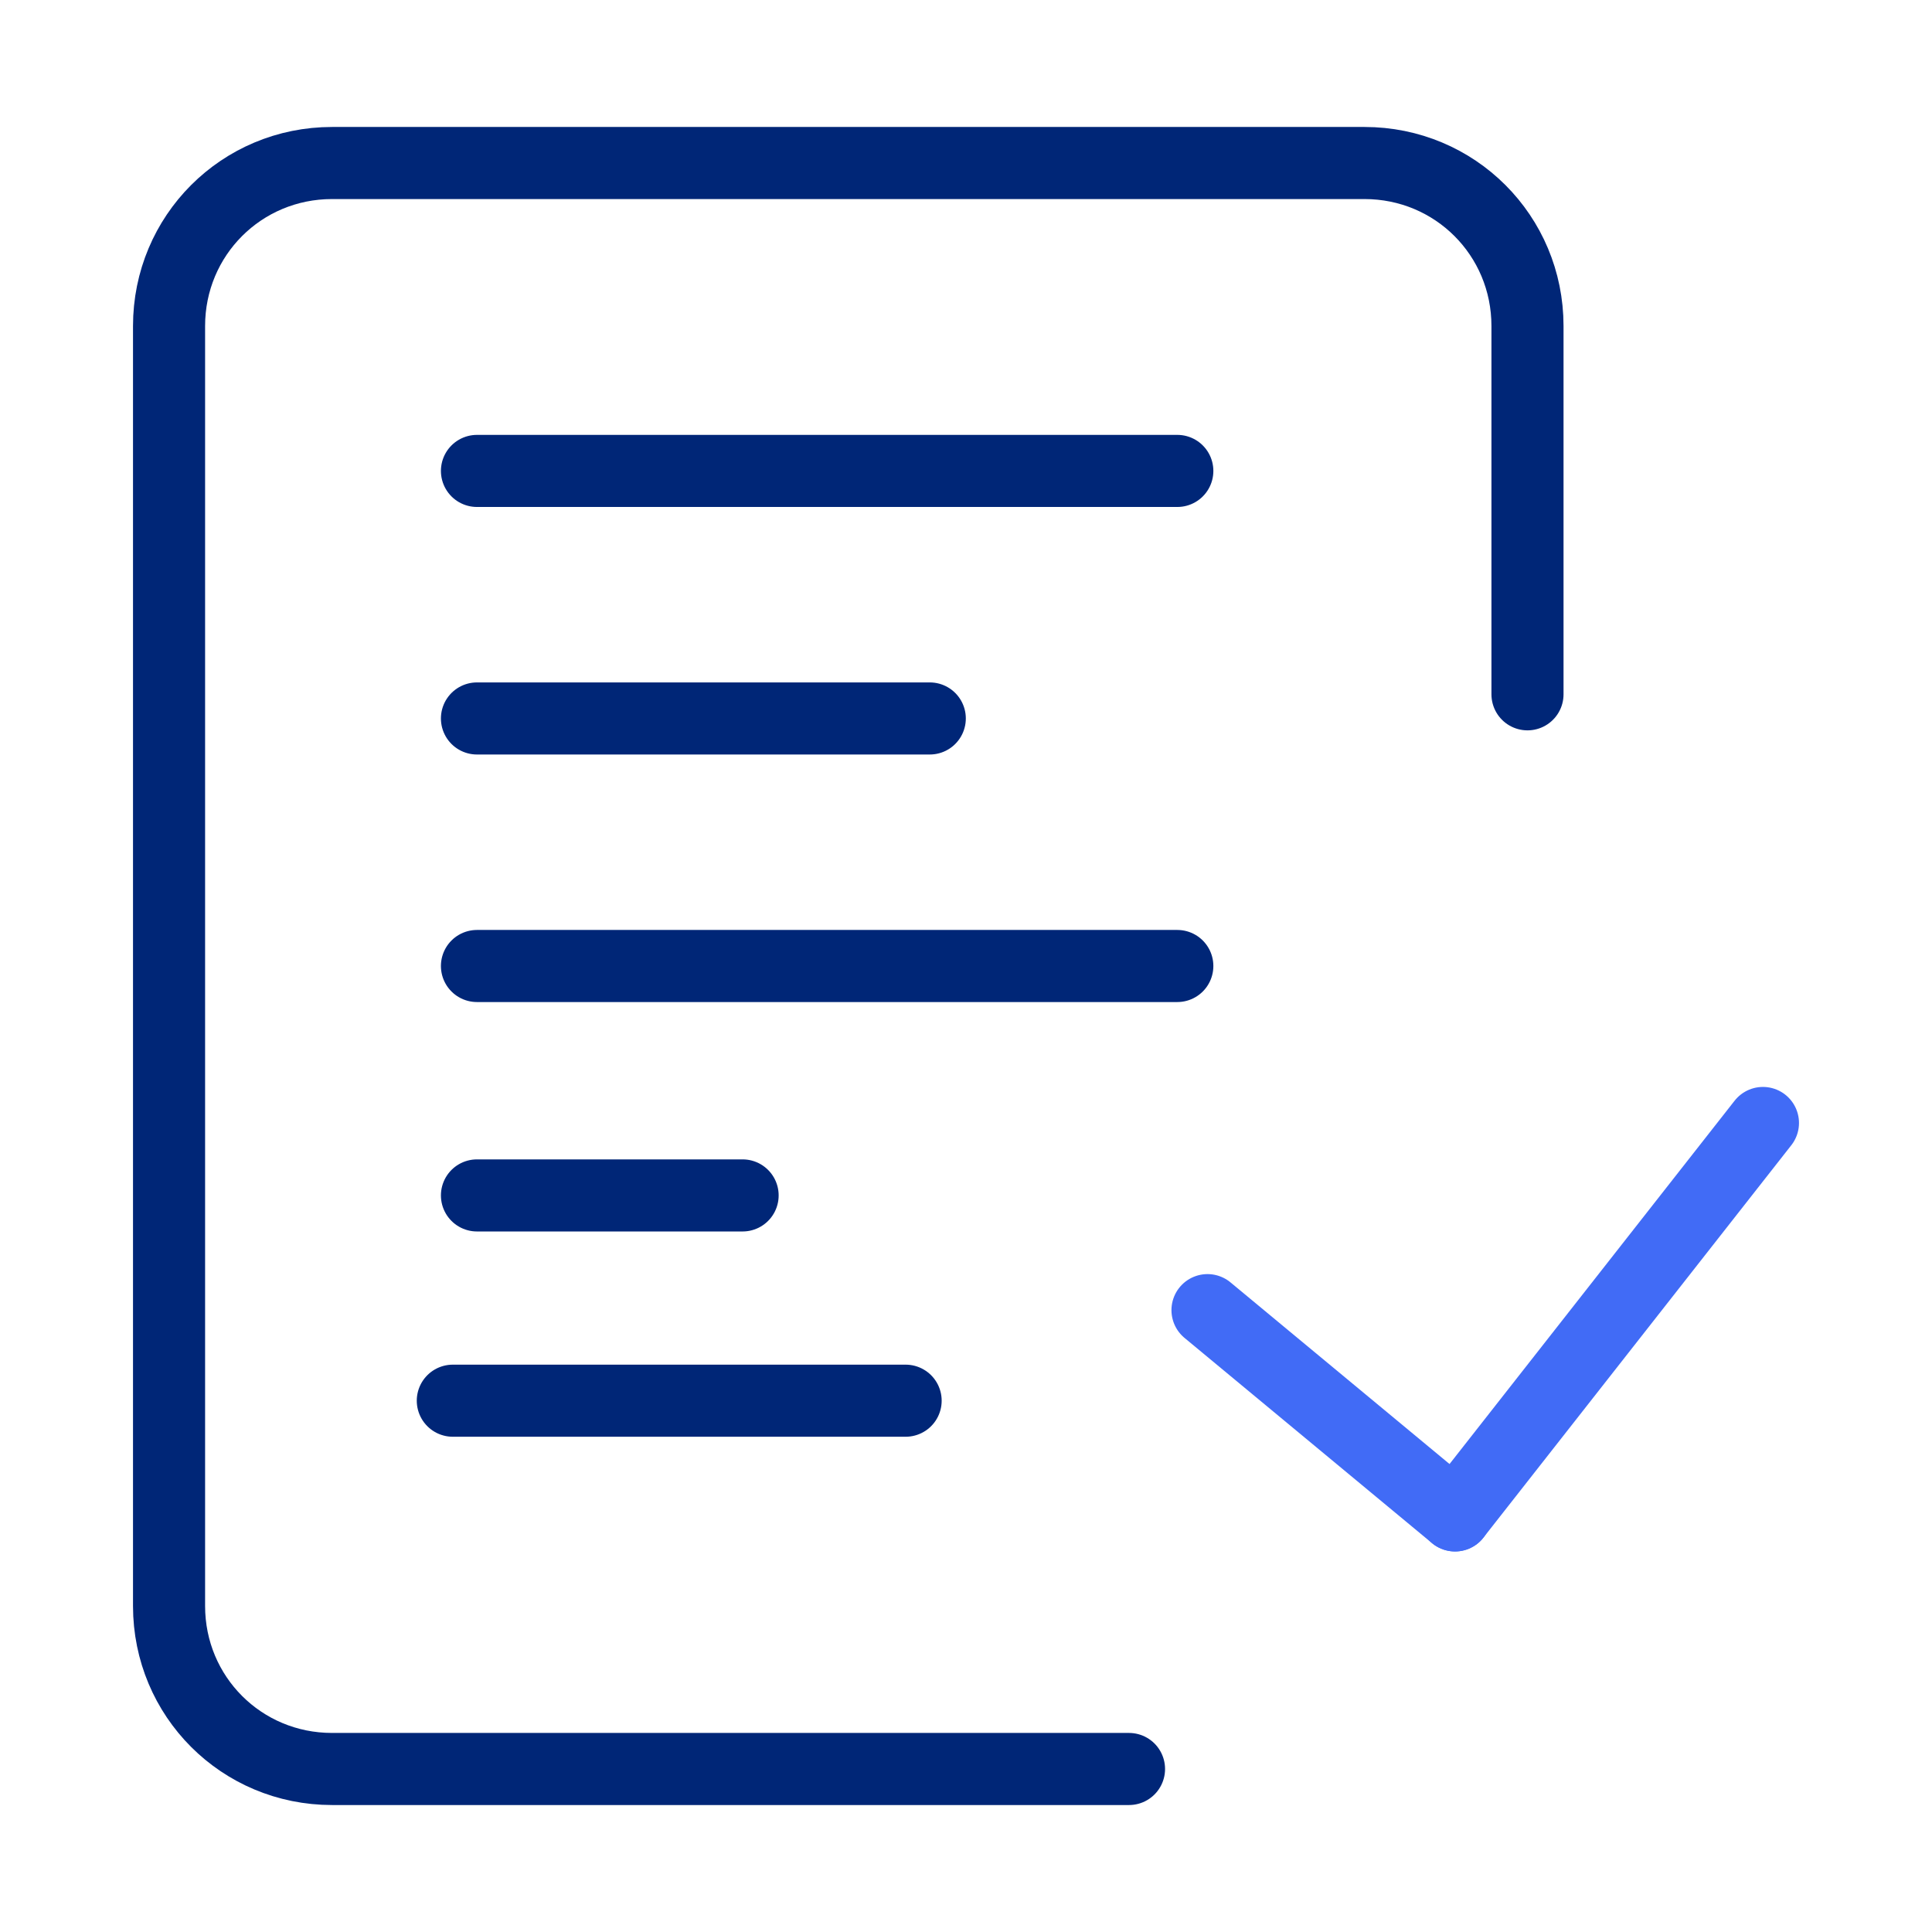 <?xml version="1.0" encoding="utf-8"?>
<!-- Generator: Adobe Illustrator 26.5.2, SVG Export Plug-In . SVG Version: 6.00 Build 0)  -->
<svg version="1.1" id="Layer_1" xmlns="http://www.w3.org/2000/svg" xmlns:xlink="http://www.w3.org/1999/xlink" x="0px" y="0px"
	 width="32px" height="32px" viewBox="0 0 32 32" style="enable-background:new 0 0 32 32;" xml:space="preserve">
<style type="text/css">
	.st0{fill:none;stroke:#002677;stroke-width:1.194;stroke-linecap:round;stroke-linejoin:round;}
	.st1{fill:none;stroke:#416BF6;stroke-width:1.194;stroke-linecap:round;stroke-linejoin:round;}
</style>
<g id="Layer_2_00000176014142763734909610000008327546747636543391_">
	<path class="st0" d="M18.7,29.3H5.5c-1.5,0-2.7-1.2-2.7-2.7V5.4c0-1.5,1.2-2.7,2.7-2.7h17.1c1.5,0,2.7,1.2,2.7,2.7v6.1"/>
	<line class="st0" x1="7.9" y1="7.8" x2="19.5" y2="7.8"/>
	<line class="st0" x1="7.9" y1="11.9" x2="15.4" y2="11.9"/>
	<line class="st0" x1="7.9" y1="16" x2="19.5" y2="16"/>
	<line class="st0" x1="7.9" y1="19.8" x2="12.3" y2="19.8"/>
	<line class="st1" x1="20" y1="21.7" x2="24.1" y2="25.1"/>
	<line class="st1" x1="29.2" y1="18.6" x2="24.1" y2="25.1"/>
	<line class="st0" x1="7.5" y1="23.2" x2="15" y2="23.2"/>
</g>
</svg>
